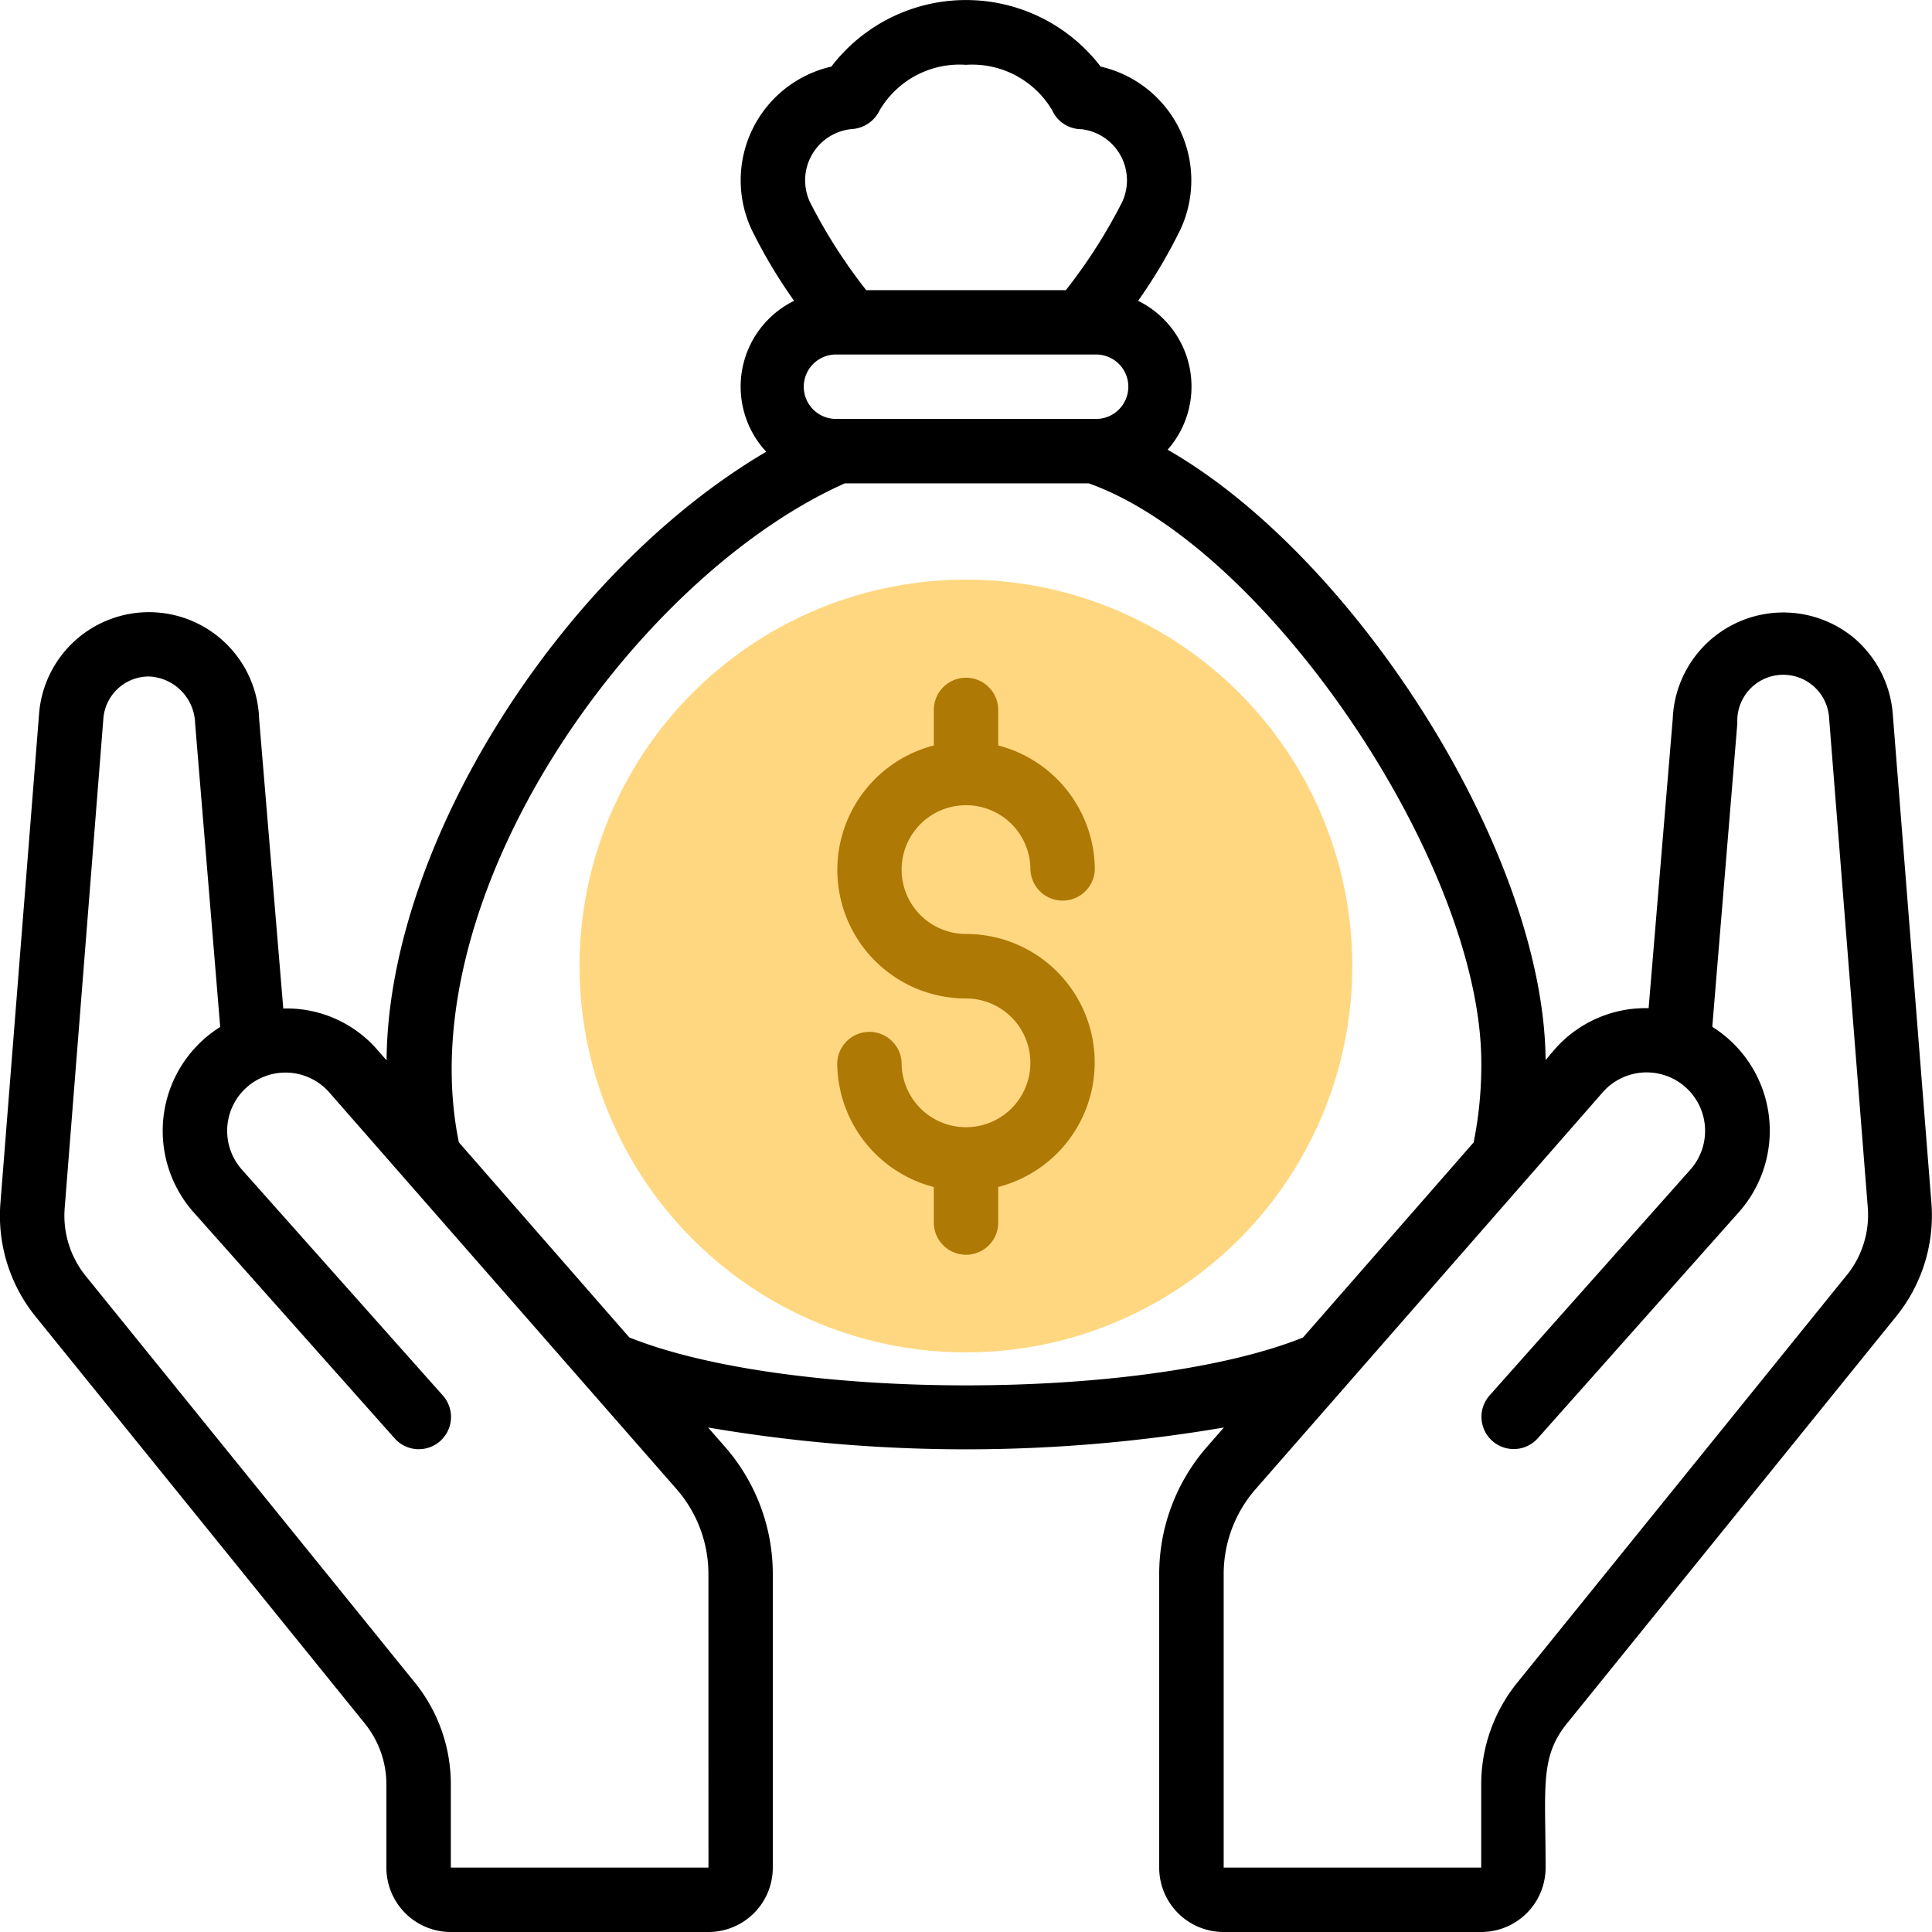 <svg xmlns="http://www.w3.org/2000/svg" width="40" height="40" viewBox="0 0 40 40">
  <g id="Verified" transform="translate(-117.002 -46)">
    <circle id="Ellipse_15592" data-name="Ellipse 15592" cx="8" cy="8" r="8" transform="translate(129 58)" fill="#ffd780"/>
    <g id="Group_206445" data-name="Group 206445" transform="translate(117.002 46)">
      <path id="Path_253542" data-name="Path 253542" d="M38.459,13.26a2.291,2.291,0,0,0-3.826,1.6l-.5,6a2.506,2.506,0,0,0-1.957.866L32,21.935c-.033-4.31-3.948-10.42-7.826-12.637a1.977,1.977,0,0,0-.611-3.083,10.592,10.592,0,0,0,.881-1.486,2.415,2.415,0,0,0-1.656-3.363,3.509,3.509,0,0,0-5.576,0,2.415,2.415,0,0,0-1.656,3.363,10.592,10.592,0,0,0,.885,1.486,1.98,1.98,0,0,0-.577,3.125c-4.23,2.484-7.831,8.112-7.86,12.6l-.182-.207a2.485,2.485,0,0,0-1.957-.866l-.5-5.994a2.282,2.282,0,0,0-4.556-.107l-.8,10.125a3.32,3.32,0,0,0,.723,2.348l6.829,8.441A2.008,2.008,0,0,1,8,36.921v1.733a1.333,1.333,0,0,0,1.333,1.333h5.334A1.333,1.333,0,0,0,16,38.654V32.575a4,4,0,0,0-.99-2.633l-.35-.4a31.79,31.79,0,0,0,10.679,0l-.349.4A4,4,0,0,0,24,32.575v6.079a1.333,1.333,0,0,0,1.333,1.333h5.334A1.333,1.333,0,0,0,32,38.654c0-1.671-.121-2.281.436-2.977l6.831-8.446a3.317,3.317,0,0,0,.72-2.345l-.8-10.126a2.292,2.292,0,0,0-.73-1.5Zm-21.125-4.6a.667.667,0,1,1,0-1.333h5.334a.667.667,0,1,1,0,1.333Zm.276-6a.681.681,0,0,0,.6-.386A1.92,1.92,0,0,1,20,1.329a1.924,1.924,0,0,1,1.783.939.667.667,0,0,0,.608.394,1.066,1.066,0,0,1,.846,1.5,10.956,10.956,0,0,1-1.17,1.832H17.934a10.956,10.956,0,0,1-1.169-1.832,1.066,1.066,0,0,1,.845-1.5ZM14.668,38.654H9.334V36.921A3.347,3.347,0,0,0,8.6,34.836L1.771,26.4A1.988,1.988,0,0,1,1.34,24.99l.8-10.125a.945.945,0,0,1,.952-.872,1,1,0,0,1,.948.976l.519,6.28a2.54,2.54,0,0,0-.549,3.839l4.16,4.678a.667.667,0,1,0,1-.885L5.006,24.2a1.207,1.207,0,1,1,1.812-1.595l7.189,8.212a2.67,2.67,0,0,1,.66,1.756ZM13.029,27.677,9.5,23.637c-1.047-5.124,3.639-11.7,7.991-13.643H22.54c3.668,1.3,8.129,7.858,8.129,12a8.136,8.136,0,0,1-.159,1.646l-3.534,4.04C23.668,29,16.334,29,13.029,27.677Zm25.2-1.282L31.4,34.841a3.345,3.345,0,0,0-.733,2.08v1.733H25.335V32.575a2.67,2.67,0,0,1,.66-1.756L33.184,22.6A1.209,1.209,0,0,1,35,24.2l-4.16,4.678a.667.667,0,1,0,1,.885l4.16-4.678a2.54,2.54,0,0,0-.549-3.839l.519-6.287a.95.95,0,0,1,1.9-.1l.8,10.123a1.985,1.985,0,0,1-.429,1.4Z" transform="translate(0 0.013)"/>
      <path id="Path_253543" data-name="Path 253543" d="M28.667,23.666A1.333,1.333,0,0,1,30,25a.667.667,0,0,0,1.333,0,2.666,2.666,0,0,0-2-2.571v-.761a.667.667,0,0,0-1.333,0v.761a2.661,2.661,0,0,0,.667,5.238A1.333,1.333,0,1,1,27.333,29,.667.667,0,0,0,26,29a2.666,2.666,0,0,0,2,2.571v.761a.667.667,0,0,0,1.333,0V31.57a2.661,2.661,0,0,0-.667-5.238,1.333,1.333,0,1,1,0-2.666Z" transform="translate(-8.666 -6.995)" fill="#ae7904"/>
    </g>
  </g>
</svg>
